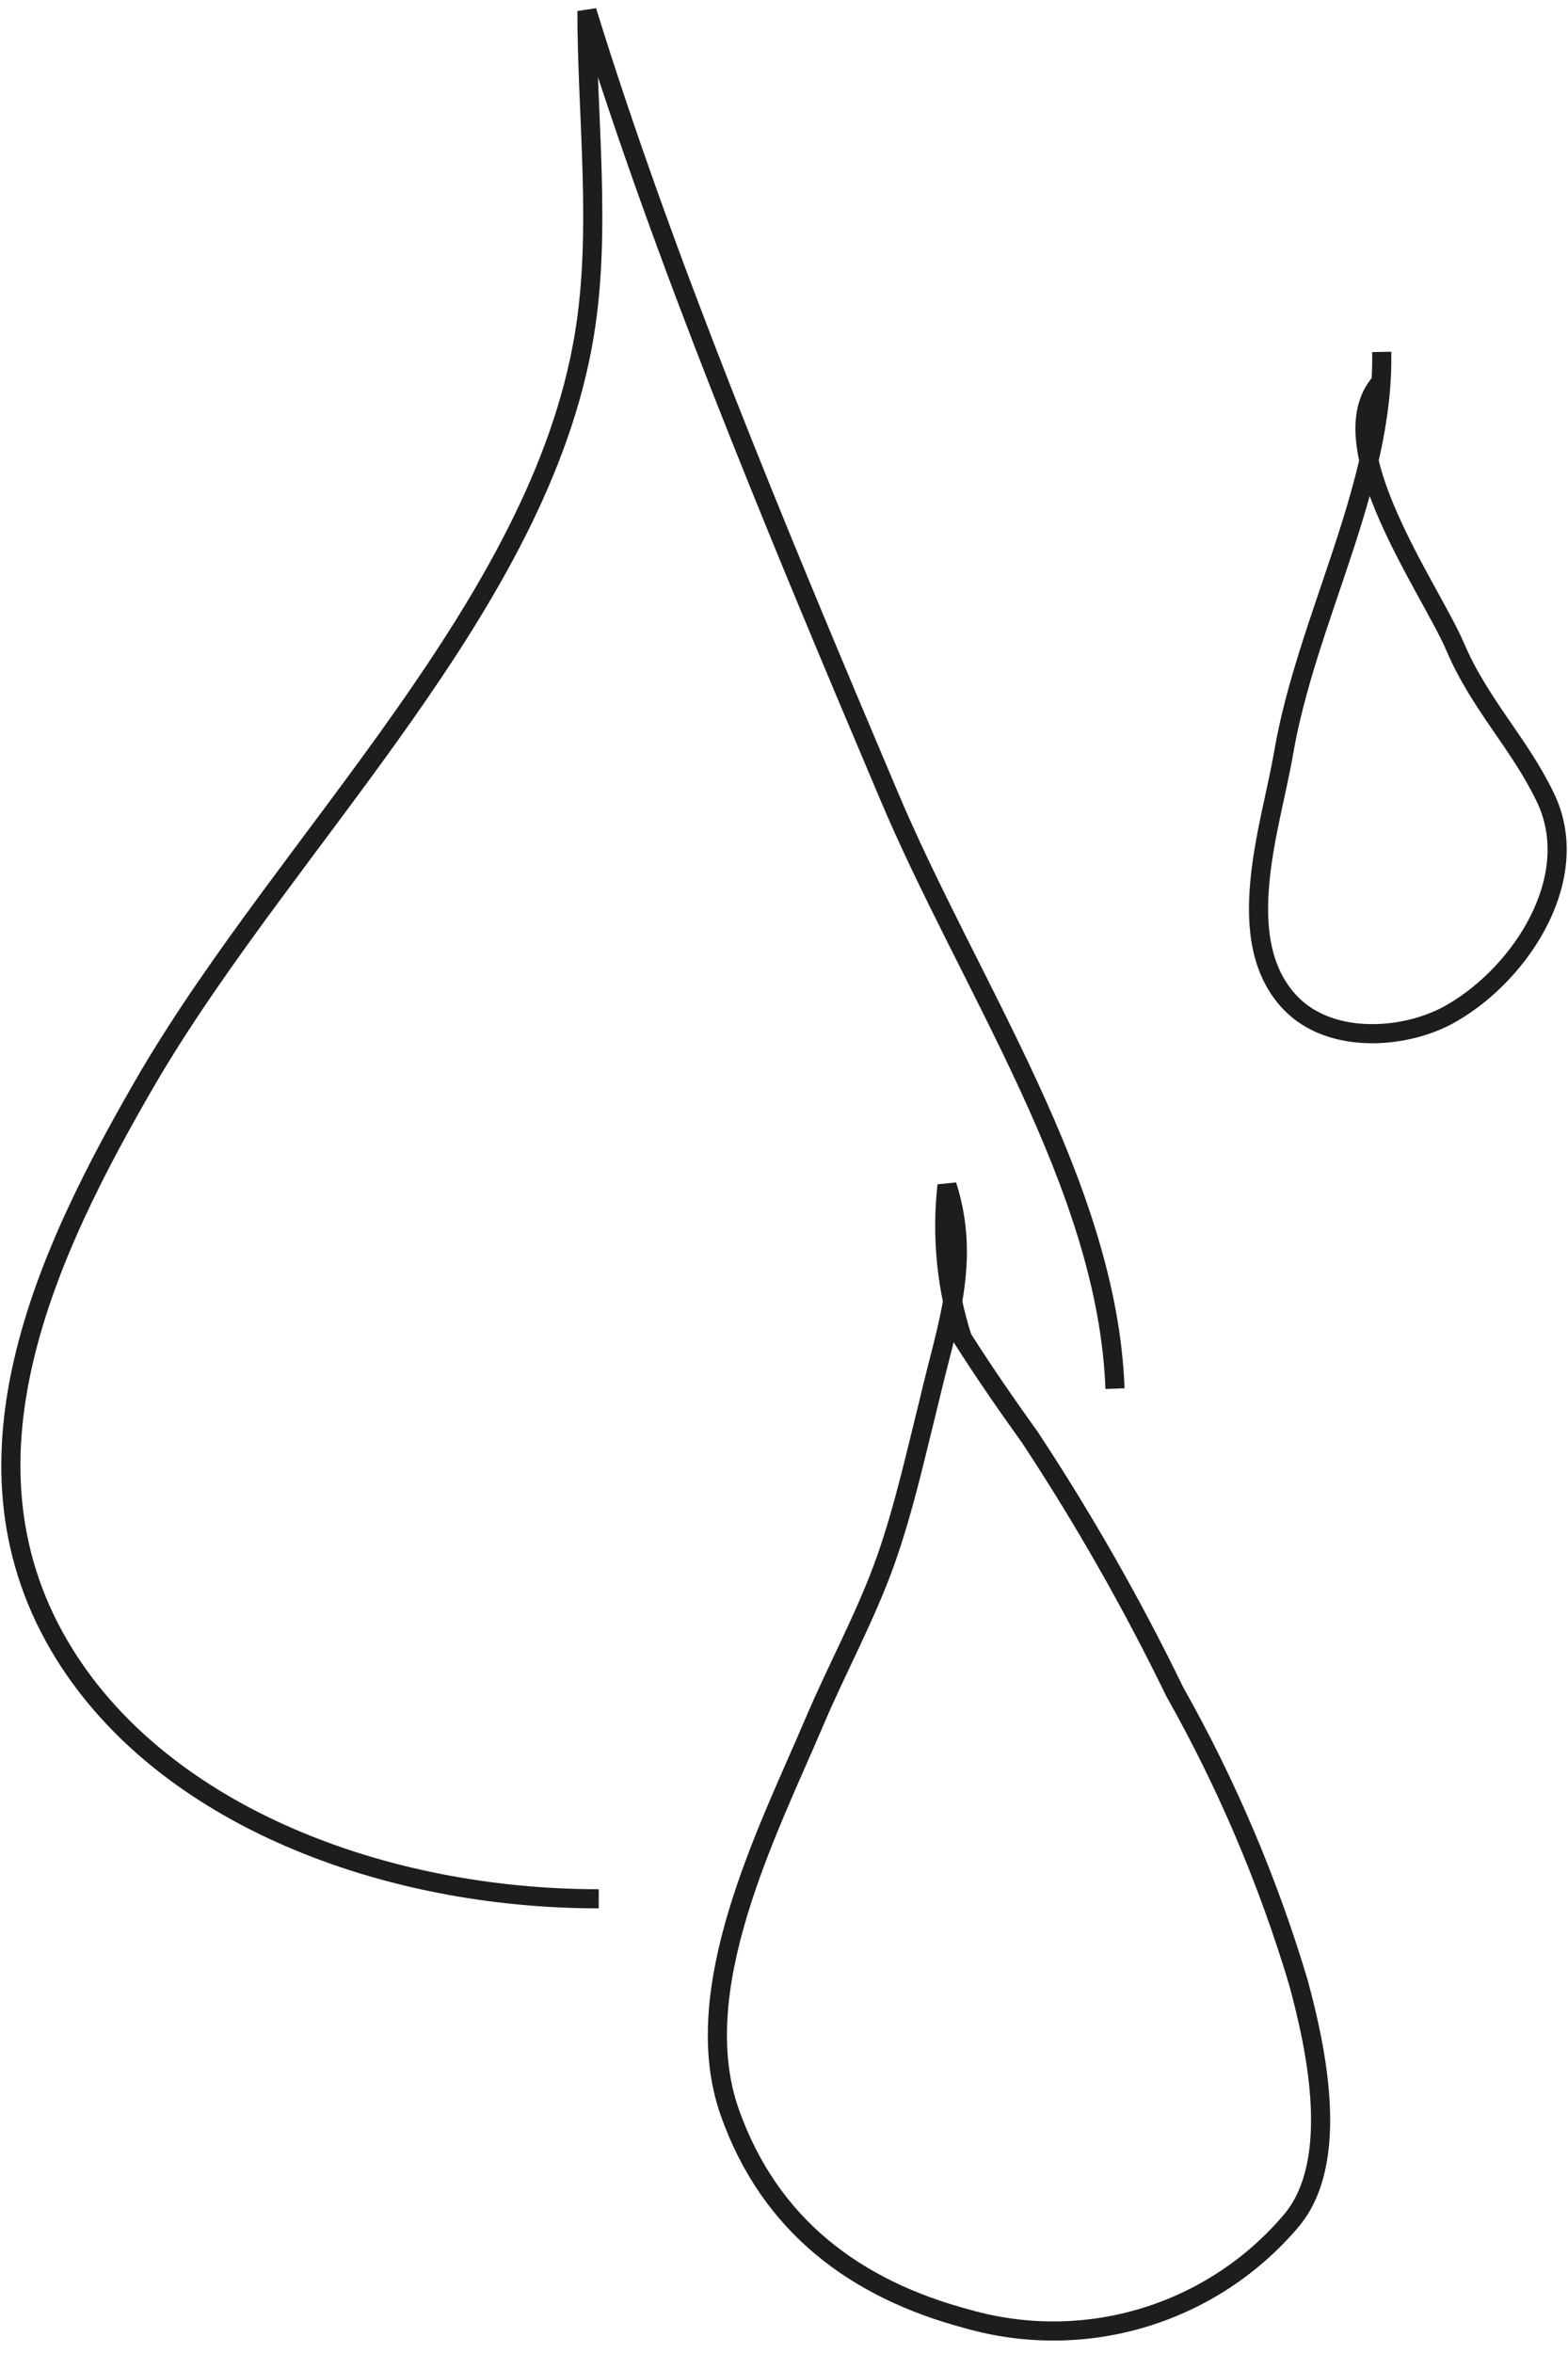 <svg width="82" height="123" viewBox="0 0 82 123" fill="none" xmlns="http://www.w3.org/2000/svg">
<g clip-path="url(#clip0_343_3394)">
<path d="M58.31 72.589C57.91 61.891 50.664 51.531 46.447 41.497C40.388 27.208 34.693 13.487 30.694 0.576C30.694 6.077 31.47 12.073 30.549 17.561C28.21 31.608 15.135 43.794 7.792 56.245C2.351 65.566 -2.787 76.567 3.369 86.467C8.628 94.929 20.103 99.257 31.312 99.257" stroke="#1D1D1B"/>
<path d="M72.257 18.395C72.403 25.419 68.319 32.37 67.119 39.406C66.465 43.214 64.357 49.161 67.483 52.425C69.616 54.65 73.627 54.323 75.965 52.933C79.601 50.817 82.824 45.825 80.812 41.678C79.455 38.849 77.395 36.843 76.099 33.809C74.802 30.774 69.361 23.243 72.185 20.003" stroke="#1D1D1B"/>
<path d="M49.525 61.963C50.809 65.977 49.525 69.217 48.58 73.278C47.889 76.047 47.283 78.815 46.338 81.511C45.296 84.461 43.781 87.193 42.569 90.058C40.146 95.739 35.88 104.02 38.171 110.439C40.255 116.315 44.714 119.663 50.603 121.223C53.631 122.087 56.845 122.057 59.856 121.137C62.867 120.216 65.546 118.445 67.568 116.037C70.101 112.954 68.853 107.127 67.895 103.609C66.314 98.329 64.147 93.24 61.437 88.438C59.205 83.846 56.675 79.404 53.863 75.14C52.651 73.448 51.44 71.707 50.325 69.942C49.498 67.368 49.225 64.649 49.525 61.963V61.963Z" stroke="#1D1D1B"/>
</g>
<defs>
<clipPath id="clip0_343_3394">
<rect width="82" height="122" fill="white" transform="translate(0 0.407)"/>
</clipPath>
</defs>
</svg>
